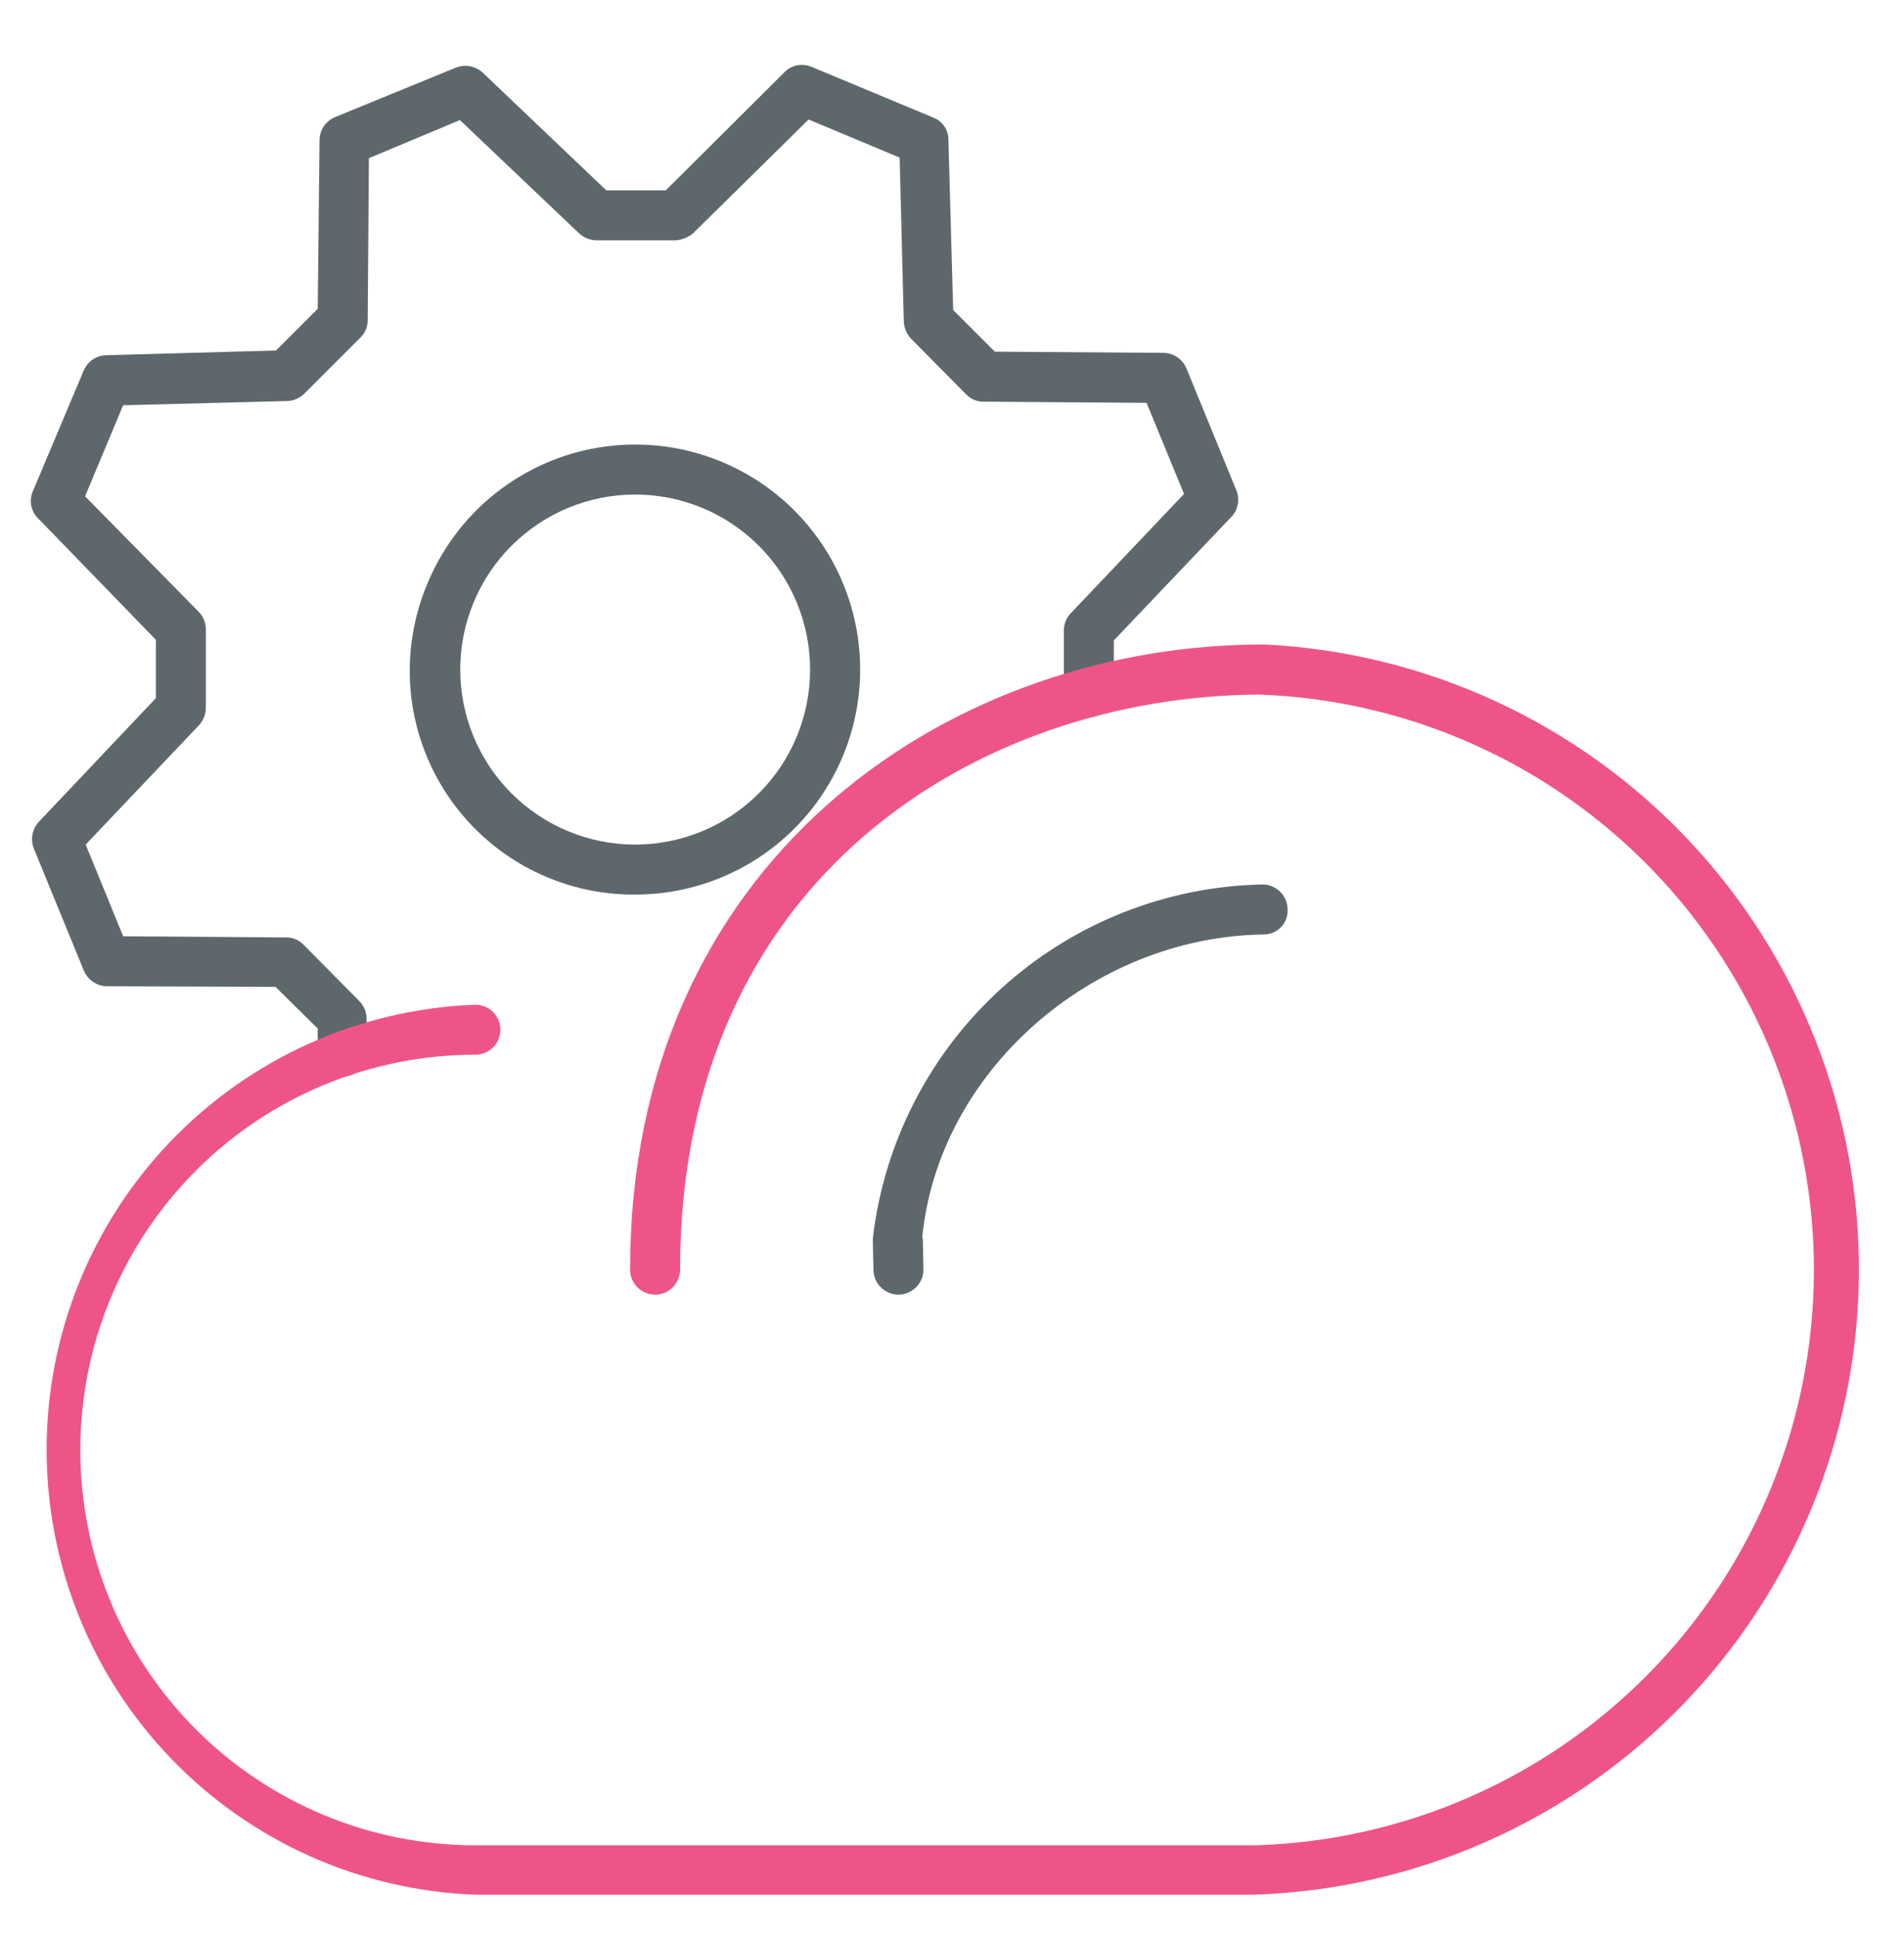 <svg width="60" height="61" viewBox="0 0 60 61" fill="none" xmlns="http://www.w3.org/2000/svg">
<path d="M10.8 33.914C10.594 33.914 10.397 33.833 10.249 33.69C10.102 33.546 10.017 33.35 10.012 33.145V32.395L8.681 31.082L3.356 31.064C3.203 31.058 3.055 31.01 2.929 30.923C2.803 30.837 2.704 30.717 2.644 30.576L1.069 26.732C1.012 26.592 0.996 26.438 1.022 26.289C1.049 26.14 1.117 26.001 1.219 25.889L4.912 21.989V20.151L1.219 16.345C1.103 16.238 1.022 16.098 0.989 15.943C0.955 15.789 0.97 15.628 1.031 15.482L2.644 11.657C2.703 11.522 2.8 11.406 2.923 11.323C3.046 11.24 3.189 11.194 3.337 11.189L8.7 11.039L10.012 9.726L10.069 4.42C10.069 4.101 10.256 3.82 10.556 3.689L14.362 2.132C14.503 2.076 14.657 2.06 14.806 2.086C14.955 2.113 15.094 2.181 15.206 2.282L19.106 5.995H20.981L24.731 2.264C24.956 2.039 25.294 1.982 25.594 2.114L29.419 3.707C29.7 3.82 29.887 4.082 29.887 4.401L30.037 9.764L31.35 11.076L36.656 11.114C36.975 11.114 37.256 11.301 37.387 11.601L38.962 15.445C39.075 15.726 39.019 16.064 38.794 16.289L35.1 20.17V21.801C35.1 22.01 35.017 22.21 34.869 22.358C34.721 22.506 34.521 22.589 34.312 22.589C34.103 22.589 33.903 22.506 33.755 22.358C33.608 22.21 33.525 22.01 33.525 21.801V19.851C33.525 19.664 33.6 19.457 33.75 19.307L37.312 15.557L36.131 12.689L31.012 12.651C30.908 12.655 30.804 12.637 30.707 12.598C30.61 12.559 30.523 12.501 30.45 12.426L28.706 10.664C28.568 10.515 28.488 10.322 28.481 10.12L28.35 4.964L25.481 3.764L21.844 7.345C21.685 7.478 21.488 7.557 21.281 7.57H18.787C18.585 7.564 18.391 7.484 18.244 7.345L14.494 3.782L11.625 4.982L11.587 10.082C11.589 10.188 11.568 10.293 11.526 10.39C11.484 10.487 11.422 10.574 11.344 10.645L9.581 12.407C9.435 12.548 9.24 12.629 9.037 12.632L3.881 12.764L2.681 15.632L6.262 19.27C6.412 19.42 6.487 19.626 6.487 19.832V22.307C6.487 22.495 6.394 22.72 6.262 22.851L2.7 26.601L3.881 29.489L9 29.526C9.104 29.523 9.208 29.541 9.305 29.579C9.402 29.618 9.489 29.677 9.562 29.751L11.325 31.532C11.456 31.664 11.55 31.87 11.55 32.057L11.587 33.107C11.587 33.539 11.25 33.895 10.8 33.914Z" fill="#5E686C"/>
<path d="M20.006 28.176C18.836 28.183 17.683 27.899 16.649 27.349C15.617 26.799 14.737 26.001 14.089 25.026C13.442 24.052 13.047 22.931 12.941 21.766C12.835 20.6 13.021 19.427 13.481 18.351C13.977 17.168 14.784 16.141 15.817 15.381C16.85 14.62 18.07 14.154 19.348 14.033C20.625 13.911 21.911 14.139 23.069 14.691C24.227 15.243 25.213 16.099 25.923 17.167C26.633 18.236 27.039 19.477 27.099 20.759C27.158 22.04 26.869 23.314 26.262 24.444C25.654 25.574 24.752 26.518 23.65 27.175C22.549 27.832 21.289 28.178 20.006 28.176ZM20.025 15.576C18.563 15.573 17.16 16.152 16.124 17.184C15.089 18.216 14.506 19.617 14.503 21.079C14.501 22.541 15.079 23.944 16.111 24.98C17.143 26.015 18.544 26.599 20.006 26.601C20.73 26.602 21.447 26.461 22.116 26.185C22.786 25.909 23.394 25.504 23.907 24.993C24.42 24.482 24.827 23.875 25.105 23.207C25.383 22.538 25.527 21.822 25.528 21.098C25.529 20.374 25.388 19.657 25.112 18.988C24.836 18.318 24.431 17.71 23.92 17.197C23.409 16.684 22.802 16.277 22.134 15.999C21.465 15.721 20.749 15.577 20.025 15.576ZM28.312 40.776C28.209 40.776 28.107 40.756 28.011 40.716C27.916 40.676 27.829 40.618 27.756 40.545C27.683 40.472 27.625 40.385 27.585 40.29C27.545 40.194 27.525 40.092 27.525 39.989L27.506 39.145V38.995C27.863 35.968 29.304 33.173 31.561 31.126C33.819 29.079 36.741 27.918 39.788 27.857C40.2 27.857 40.575 28.195 40.575 28.645C40.58 28.746 40.565 28.848 40.529 28.943C40.494 29.039 40.439 29.126 40.369 29.2C40.299 29.273 40.215 29.332 40.121 29.372C40.028 29.412 39.927 29.432 39.825 29.432C34.388 29.507 29.55 33.782 29.062 38.995L29.081 39.014L29.1 39.989C29.1 40.42 28.744 40.776 28.312 40.776Z" fill="#5E686C"/>
<path d="M39.544 59.676H14.981C11.353 59.543 7.917 58.008 5.397 55.394C2.877 52.78 1.469 49.291 1.469 45.66C1.469 42.029 2.877 38.54 5.397 35.926C7.917 33.312 11.353 31.777 14.981 31.645C15.19 31.645 15.39 31.727 15.538 31.875C15.686 32.023 15.768 32.223 15.768 32.432C15.768 32.641 15.686 32.841 15.538 32.989C15.39 33.137 15.19 33.219 14.981 33.219C11.679 33.219 8.512 34.531 6.178 36.866C3.843 39.201 2.531 42.368 2.531 45.669C2.531 48.971 3.843 52.138 6.178 54.473C8.512 56.808 11.679 58.12 14.981 58.12H39.544C44.25 57.986 48.72 56.027 52.008 52.657C55.296 49.287 57.144 44.77 57.161 40.061C57.178 35.353 55.363 30.823 52.099 27.428C48.836 24.035 44.38 22.043 39.675 21.876C30.862 21.932 21.431 27.613 21.431 39.988C21.431 40.197 21.348 40.397 21.2 40.545C21.053 40.693 20.852 40.776 20.643 40.776C20.435 40.776 20.234 40.693 20.087 40.545C19.939 40.397 19.856 40.197 19.856 39.988C19.856 27.22 29.681 20.451 39.487 20.301H39.9C44.974 20.565 49.75 22.78 53.231 26.482C56.711 30.184 58.627 35.087 58.579 40.168C58.531 45.249 56.521 50.115 52.971 53.75C49.42 57.385 44.603 59.508 39.525 59.676H39.544Z" fill="#EE5586"/>
</svg>
